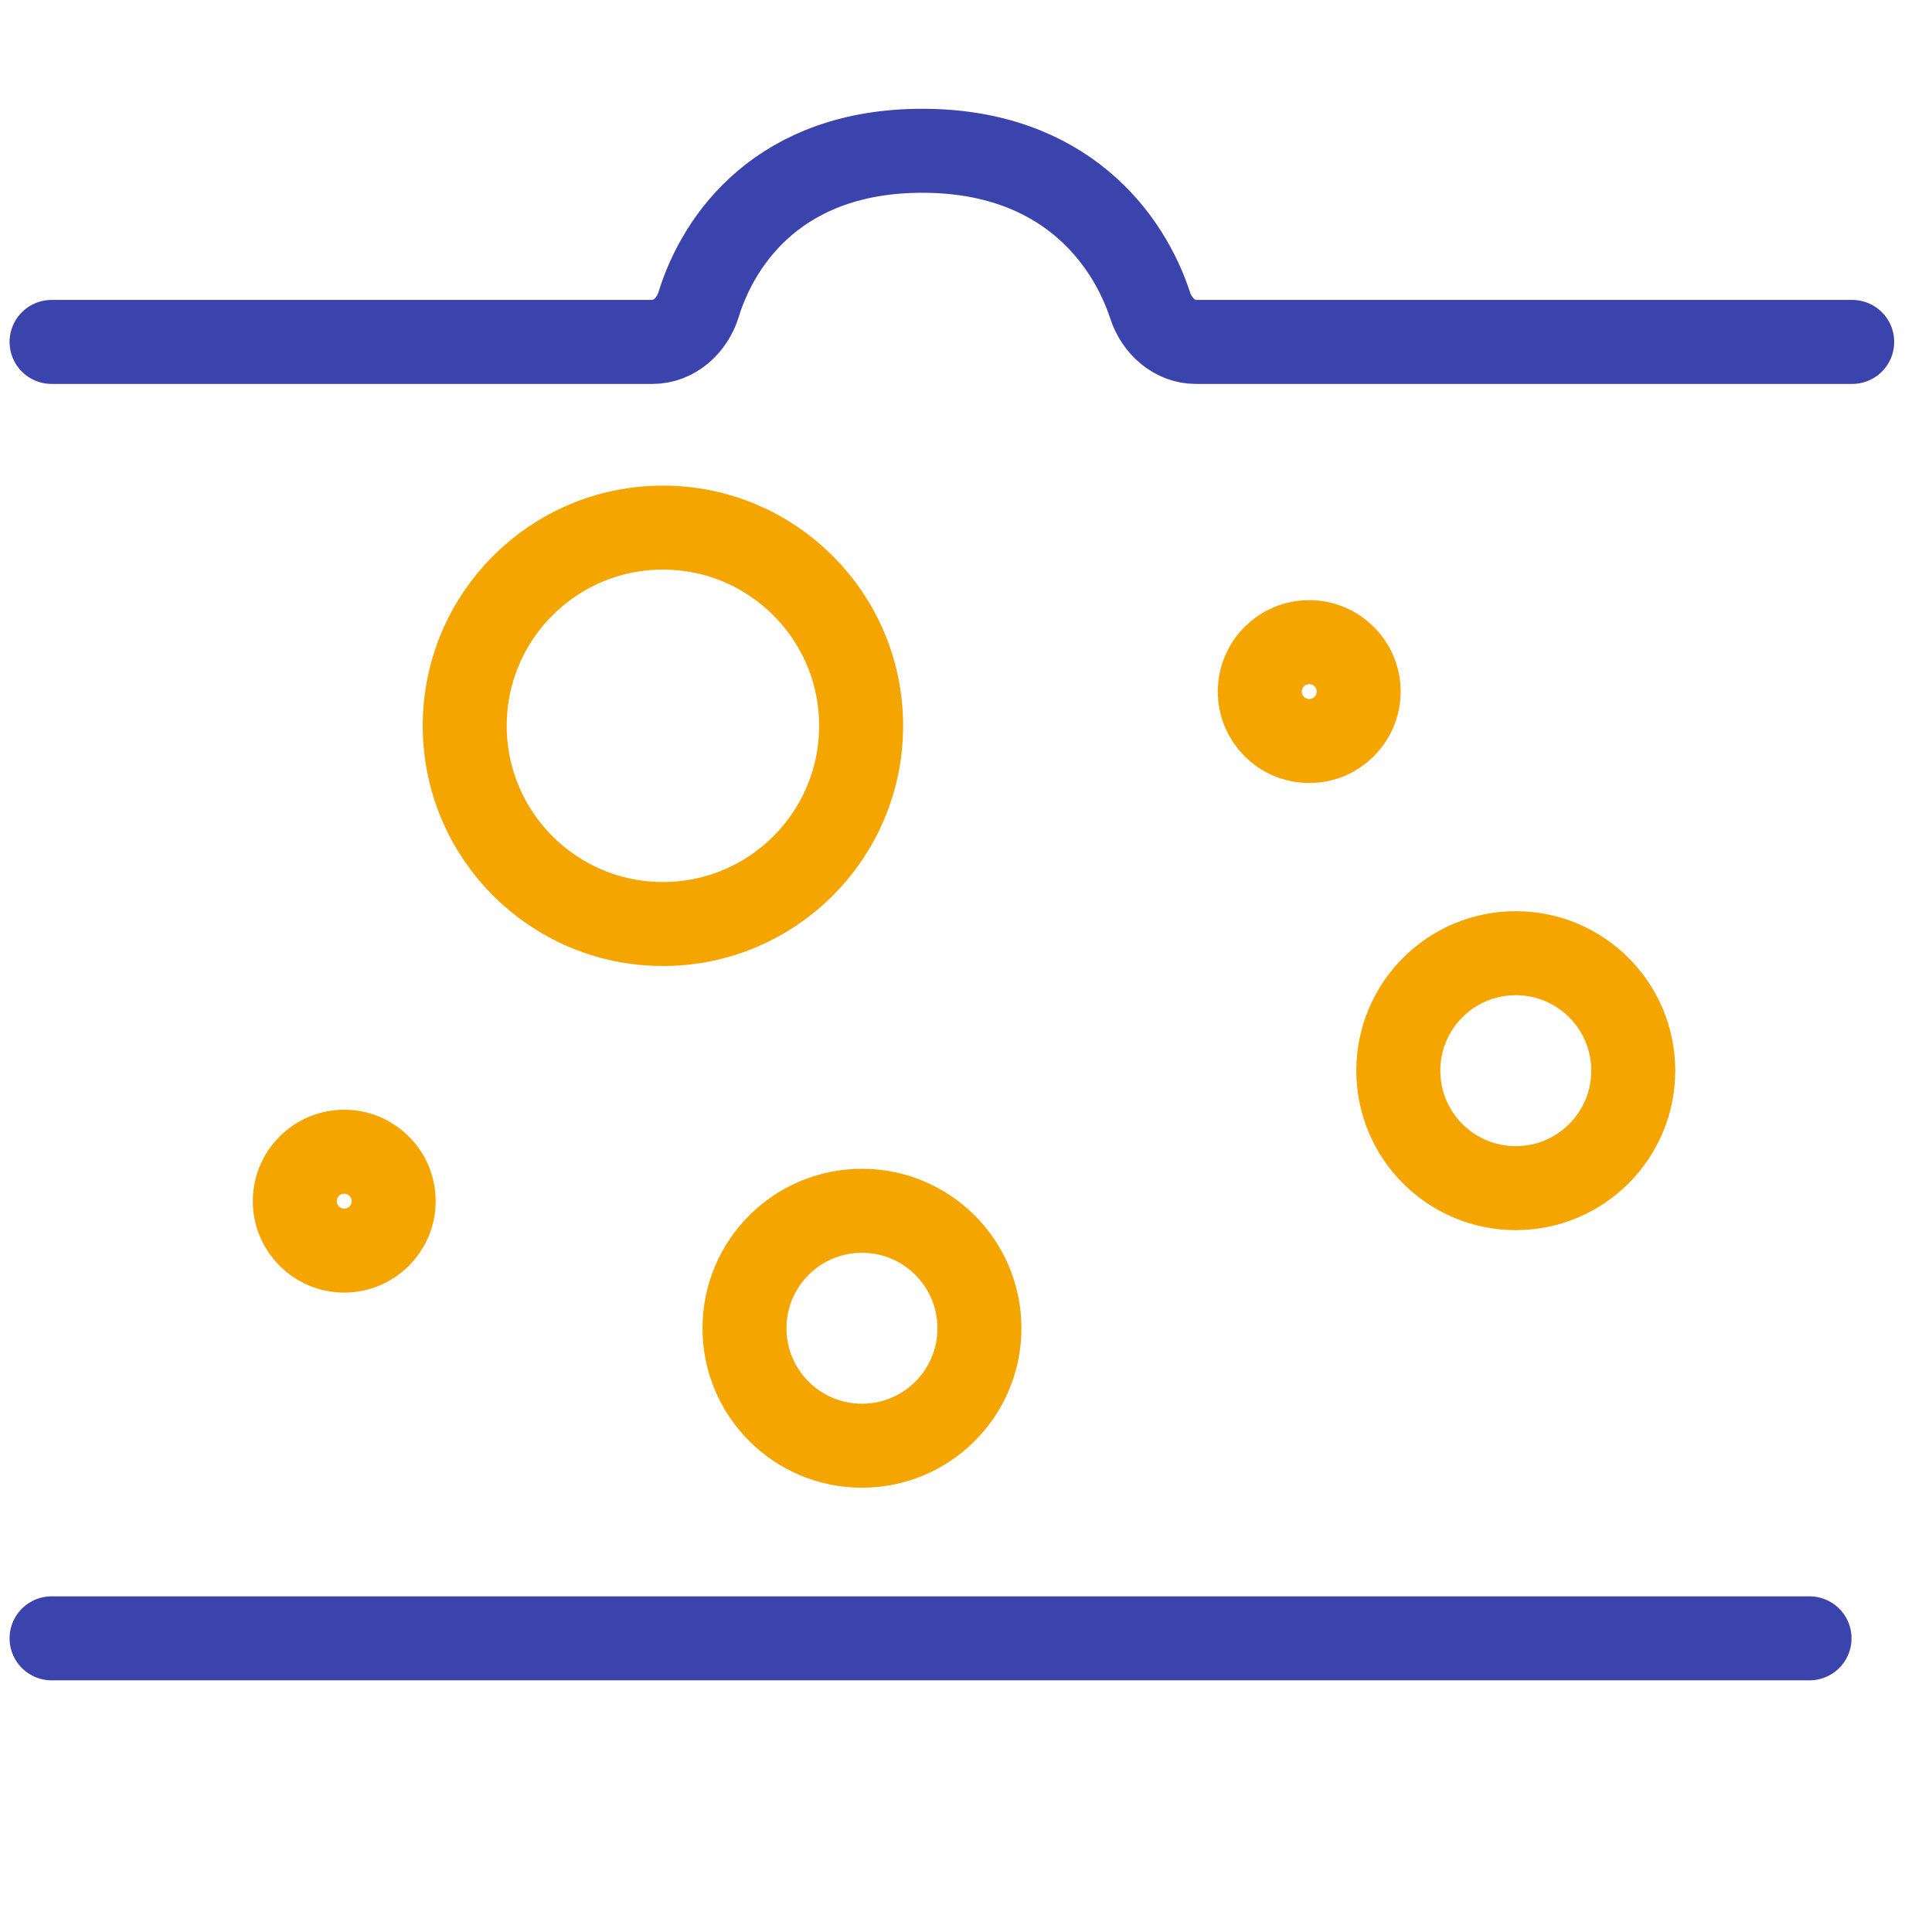 <svg width="46" height="46" viewBox="0 0 46 46" fill="none" xmlns="http://www.w3.org/2000/svg">
<g clip-path="url(#clip0_242_6565)">
<path d="M1.228 8.141H15.539C16.056 8.141 16.482 7.744 16.634 7.25C17.118 5.673 18.587 3.59 21.959 3.59C25.35 3.59 26.87 5.696 27.386 7.276C27.543 7.758 27.964 8.141 28.471 8.141H44.1" stroke="#3B44AC" stroke-width="2" stroke-linecap="round"/>
<path d="M1.228 39.008L43.084 39.008" stroke="#3B44AC" stroke-width="2" stroke-linecap="round"/>
<circle cx="15.784" cy="17.281" r="4.719" stroke="#F4A500" stroke-width="2"/>
<circle cx="36.09" cy="25.492" r="2.797" stroke="#F4A500" stroke-width="2"/>
<circle cx="20.523" cy="31.625" r="2.797" stroke="#F4A500" stroke-width="2"/>
<circle cx="31.172" cy="16.466" r="1.177" stroke="#F4A500" stroke-width="2"/>
<circle cx="8.196" cy="28.599" r="1.177" stroke="#F4A500" stroke-width="2"/>
</g>
<defs>
<clipPath id="clip0_242_6565">
<rect width="46" height="46" fill="white"/>
</clipPath>
</defs>
</svg>
